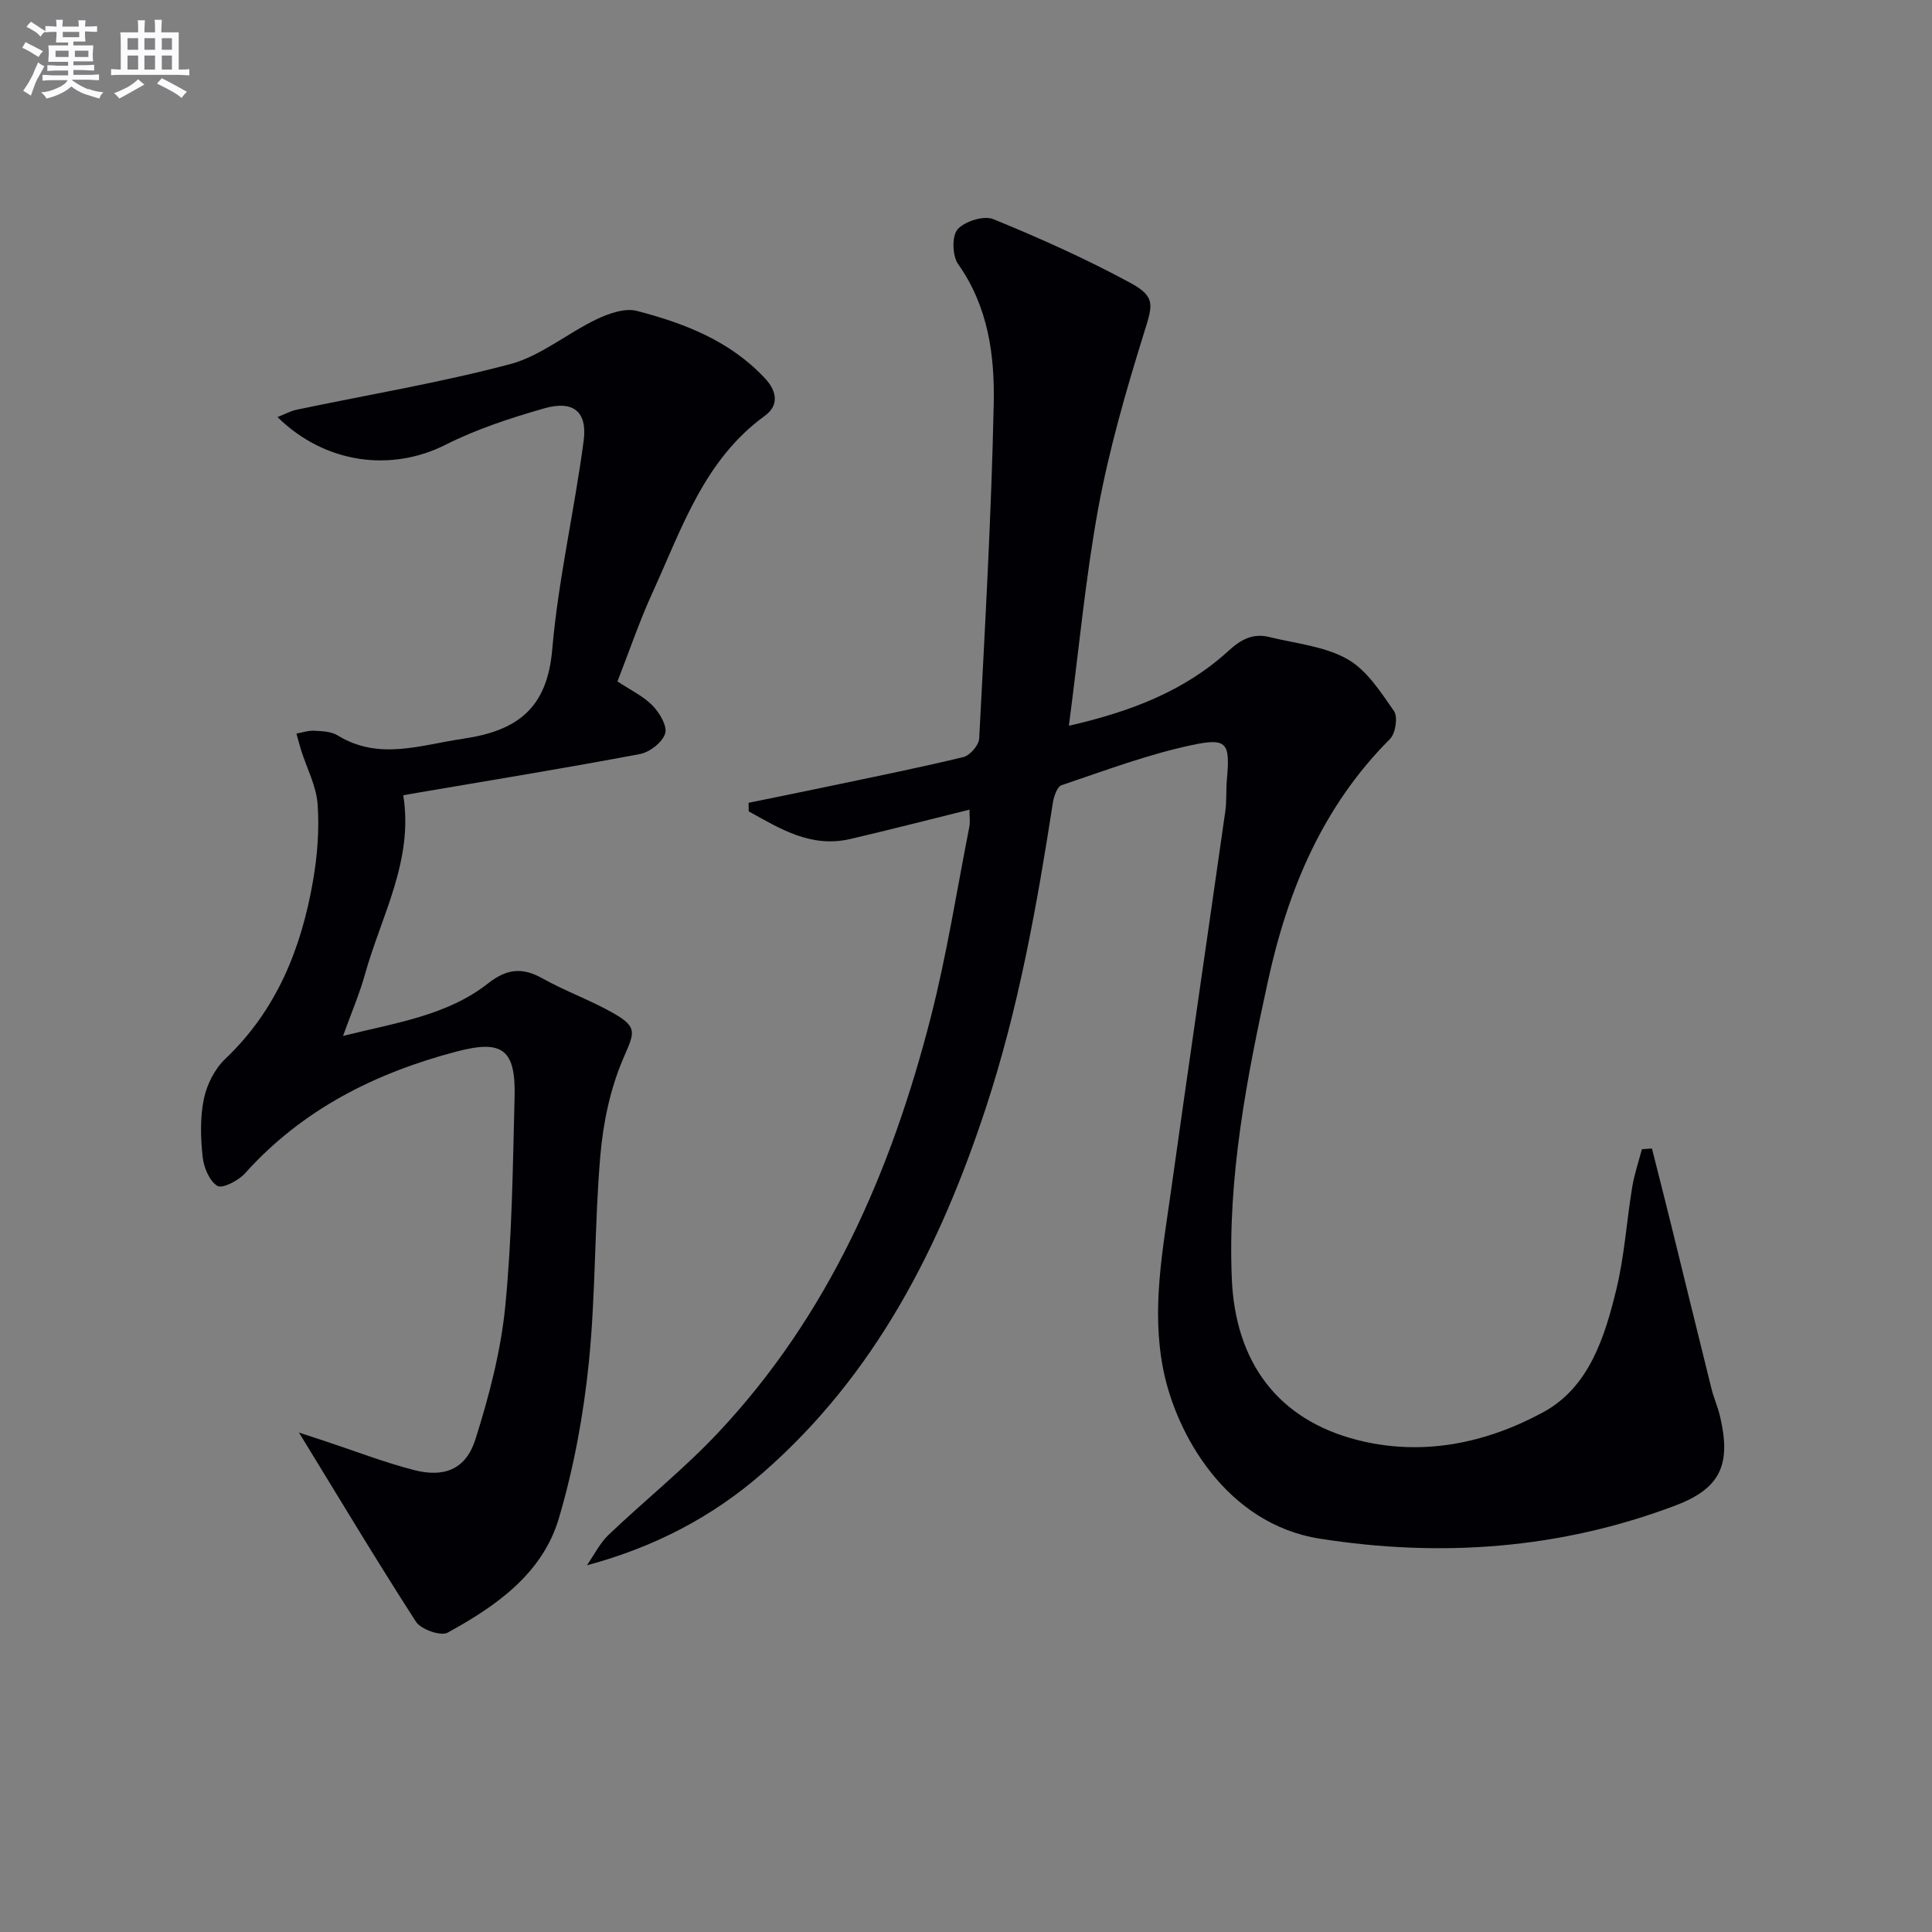 <svg enable-background="new 0 0 400 400" viewBox="0 0 400 400" xmlns="http://www.w3.org/2000/svg"><rect x="0" y="0" width="400" height="400" fill="#808080" stroke="none"/><path d="m221.3 150.26c12.64-2.89 23.91-7.13 33.1-15.56 2.59-2.37 5.07-3.63 8.4-2.81 5.45 1.34 11.38 1.89 16.12 4.55 4.02 2.25 6.93 6.81 9.69 10.78.84 1.21.32 4.63-.83 5.78-13.92 13.94-21.11 31.15-25.24 50.01-4.45 20.33-8.38 40.69-7.51 61.68.72 17.38 9.55 29.26 26.02 33.45 13.51 3.44 26.67.65 38.48-5.77 9.46-5.14 12.72-15.52 15.13-25.47 1.67-6.9 2.11-14.09 3.27-21.12.44-2.66 1.32-5.24 2.01-7.85.69-.05 1.39-.09 2.08-.14 1.33 5.29 2.69 10.57 3.99 15.87 2.78 11.27 5.52 22.55 8.32 33.81.48 1.93 1.31 3.78 1.77 5.71 2.35 9.92.22 14.96-9.25 18.53-23.84 9.01-48.48 10.79-73.57 6.86-19.39-3.04-29.8-21.61-32.46-35.13-2.44-12.4-.11-24.5 1.59-36.64 3.68-26.3 7.54-52.58 11.28-78.87.3-2.13.13-4.33.32-6.48.67-7.58.16-8.76-7.21-7.2-9.19 1.95-18.08 5.31-27.02 8.32-.91.31-1.59 2.31-1.79 3.61-3.31 21.33-7.09 42.55-13.86 63.13-9.48 28.84-22.87 55.28-46.22 75.65-10.42 9.09-22.38 15.35-36.4 19.12 1.48-2.12 2.66-4.56 4.49-6.31 7.46-7.12 15.58-13.59 22.63-21.09 22.94-24.38 35.88-54.1 44.07-86.04 3.33-13 5.4-26.32 8-39.51.18-.94.02-1.94.02-3.5-8.41 2.08-16.53 4.18-24.7 6.08-8.13 1.89-14.53-2.14-21.01-5.73-.01-.59-.02-1.18-.02-1.77 5.42-1.11 10.84-2.2 16.26-3.34 9.42-1.98 18.86-3.87 28.22-6.13 1.36-.33 3.19-2.46 3.26-3.83 1.2-23.08 2.52-46.16 3.01-69.26.22-10.08-1.14-20.17-7.37-28.97-1.21-1.71-1.32-5.82-.11-7.2 1.47-1.67 5.43-2.91 7.39-2.11 9.65 3.94 19.21 8.23 28.37 13.19 5.42 2.94 4.6 4.67 2.78 10.54-3.68 11.84-7.14 23.84-9.4 36.02-2.68 14.64-4.04 29.53-6.1 45.14z" fill="#010105"/><path d="m61.9 296.6c1.69.55 3.51 1.15 5.33 1.75 6.13 2.02 12.17 4.37 18.41 5.99 6.37 1.66 10.84-.15 12.8-6.37 2.83-8.95 5.25-18.22 6.17-27.52 1.41-14.37 1.56-28.88 1.93-43.33.26-9.92-2.58-11.89-11.98-9.42-16.92 4.45-31.97 12.01-43.86 25.25-1.35 1.5-4.68 3.21-5.71 2.57-1.66-1.03-2.81-3.85-3.04-6.04-.42-3.94-.54-8.08.25-11.93.61-2.97 2.24-6.23 4.42-8.3 10.65-10.1 15.75-22.85 18.18-36.85.91-5.21 1.33-10.63.96-15.88-.27-3.79-2.23-7.45-3.41-11.17-.36-1.15-.65-2.32-.98-3.47 1.23-.21 2.47-.66 3.69-.59 1.64.09 3.51.15 4.83.96 8.58 5.27 17.11 1.99 25.92.71 11.24-1.64 17.46-6.22 18.52-18.46 1.25-14.49 4.6-28.79 6.51-43.24.8-6.05-2.17-8.43-8.14-6.72-6.98 2-14.01 4.29-20.47 7.55-11.19 5.65-24.89 3.98-34.78-5.74 1.53-.6 2.7-1.25 3.95-1.52 14.76-3.1 29.67-5.58 44.22-9.44 6.32-1.68 11.8-6.37 17.86-9.27 2.54-1.21 5.88-2.4 8.38-1.75 9.85 2.56 19.28 6.19 26.53 13.97 2.66 2.85 2.75 5.72-.03 7.74-12.61 9.15-17.18 23.32-23.23 36.53-2.75 6.01-4.87 12.3-7.29 18.47 2.69 1.79 5.34 3.03 7.25 4.99 1.46 1.49 3.11 4.26 2.62 5.8-.58 1.83-3.2 3.87-5.23 4.25-15.32 2.89-30.72 5.4-46.09 8.02-.97.17-1.94.34-2.9.51 2.17 13.5-4.55 24.94-7.93 37.09-1.11 3.98-2.76 7.81-4.54 12.74 10.87-2.73 21.45-4.16 30.03-10.88 3.88-3.04 7.07-3.38 11.27-1.03 4.77 2.67 9.99 4.52 14.73 7.23 5.16 2.95 4.23 4.11 1.96 9.41-2.67 6.24-4.14 13.27-4.72 20.08-1.22 14.24-.94 28.61-2.38 42.82-1.1 10.84-3.11 21.75-6.19 32.2-3.39 11.5-13 18.21-23.04 23.71-1.42.78-5.52-.66-6.56-2.26-8.23-12.76-16.04-25.81-24.22-39.16z" fill="#010105"/><g fill="#fbfafc"><path d="m6.8 9.5c.6.3 1.3.7 2.1 1.1-.4.4-.7.8-.9 1.2-.7-.4-1.3-.8-1.8-1.1s-1.1-.6-1.6-.8c.2-.4.5-.8.7-1.2.4.2.8.5 1.5.8zm.9 6.9c-.3.6-.5 1.1-.7 1.7s-.4 1.1-.6 1.7c-.6-.4-1.1-.7-1.6-1 .7-1 1.2-1.8 1.5-2.4.3-.5.6-1.1.8-1.7.3-.6.5-1.2.8-1.8.3.3.8.6 1.3.8-.7 1.3-1.2 2.2-1.5 2.7zm.1-11c.4.3 1 .7 1.7 1.1-.5.2-.8.6-1.1 1.1-.5-.6-1-1-1.4-1.2s-.9-.6-1.5-.8c.2-.4.5-.7.9-1.1.5.3.9.6 1.4.9zm10.5 13c1 .4 2 .6 3.1.7-.4.4-.7.8-.8 1.3-.9-.2-1.9-.6-3-.9-1-.4-2-.9-2.8-1.6-.5.4-1.1.9-1.9 1.3s-1.9.9-3.3 1.2c-.1-.3-.5-.8-1.1-1.3 1 0 2.1-.3 3.2-.8 1.2-.5 1.9-1 2.3-1.7h-3.2c-.4 0-1 0-2 .1v-1.2c1 0 1.7.1 2 .1h3.3v-1h-2.3c-.2 0-.9 0-2 .1v-1.2c1.2 0 1.9.1 2 .1h2.3v-.8h-4.1c0-.7.1-1.2.1-1.6 0-.5 0-1.1-.1-1.8h4.1v-.6h-2.5c0-.6.1-1.1.1-1.6v-.6h-.5c-.4 0-1 0-1.8.1v-1.3c1.2 0 1.9.1 2.1.1h.2c0-.3 0-.8-.1-1.4h1.4c0 .6-.1 1-.1 1.4h3.4c0-.4 0-.8-.1-1.3h1.5c0 .4-.1.9-.1 1.3.7 0 1.5 0 2.5-.1v1.2c-1 0-1.8-.1-2.5-.1v.6c0 .3 0 .8.1 1.5h-2.5v.8h4.1c0 .7-.1 1.3-.1 1.8s0 1 .1 1.5h-4.1v.8h1.4c.8 0 1.8 0 2.9-.1v1.2c-1 0-1.9-.1-2.8-.1h-1.5v1h3.2c.3 0 1 0 2.1-.1v1.2c-1.1 0-1.8-.1-2.1-.1h-3.4l-.1.1c1.4 1 2.4 1.5 3.4 1.9zm-4.1-6.6v-1.3h-2.7v1.3zm2.2-4.1v-1.1h-3.4v1.1zm1.9 4.1v-1.3h-2.8v1.3z"/><path d="m37 6.7v2.3 5.4c1 0 1.8 0 2.2-.1v1.3c-.6 0-1.5-.1-2.5-.1h-11.9c-.7 0-1.3 0-1.8.1v-1.3c.5 0 1.1.1 2 .1v-5.2c0-1 0-1.8-.1-2.5h3.7c0-1.3 0-2.1-.1-2.5h1.5c0 .4-.1 1.3-.1 2.5h2.2c0-1.2 0-2.1-.1-2.6h1.5c0 .4-.1 1.3-.1 2.6zm-12.3 13.7c-.3-.4-.7-.8-1.1-1.1 1.1-.4 2.1-.9 2.9-1.3.8-.5 1.5-1 2.1-1.6.4.4.9.8 1.3 1.1-2.5 1.4-4.2 2.4-5.2 2.9zm3.9-10.1v-2.4h-2.2v2.4zm0 4.1v-2.9h-2.2v2.9zm3.5-4.1v-2.4h-2.2v2.4zm0 4.1v-2.9h-2.2v2.9zm.4 2.9 1-1.1c.6.3 1.4.7 2.5 1.3s2 1.1 2.7 1.5c-.4.4-.8.8-1.1 1.3-.8-.8-2.5-1.7-5.1-3zm3.1-7v-2.4h-2.1v2.4zm0 4.1v-2.9h-2.1v2.9z"/></g></svg>
